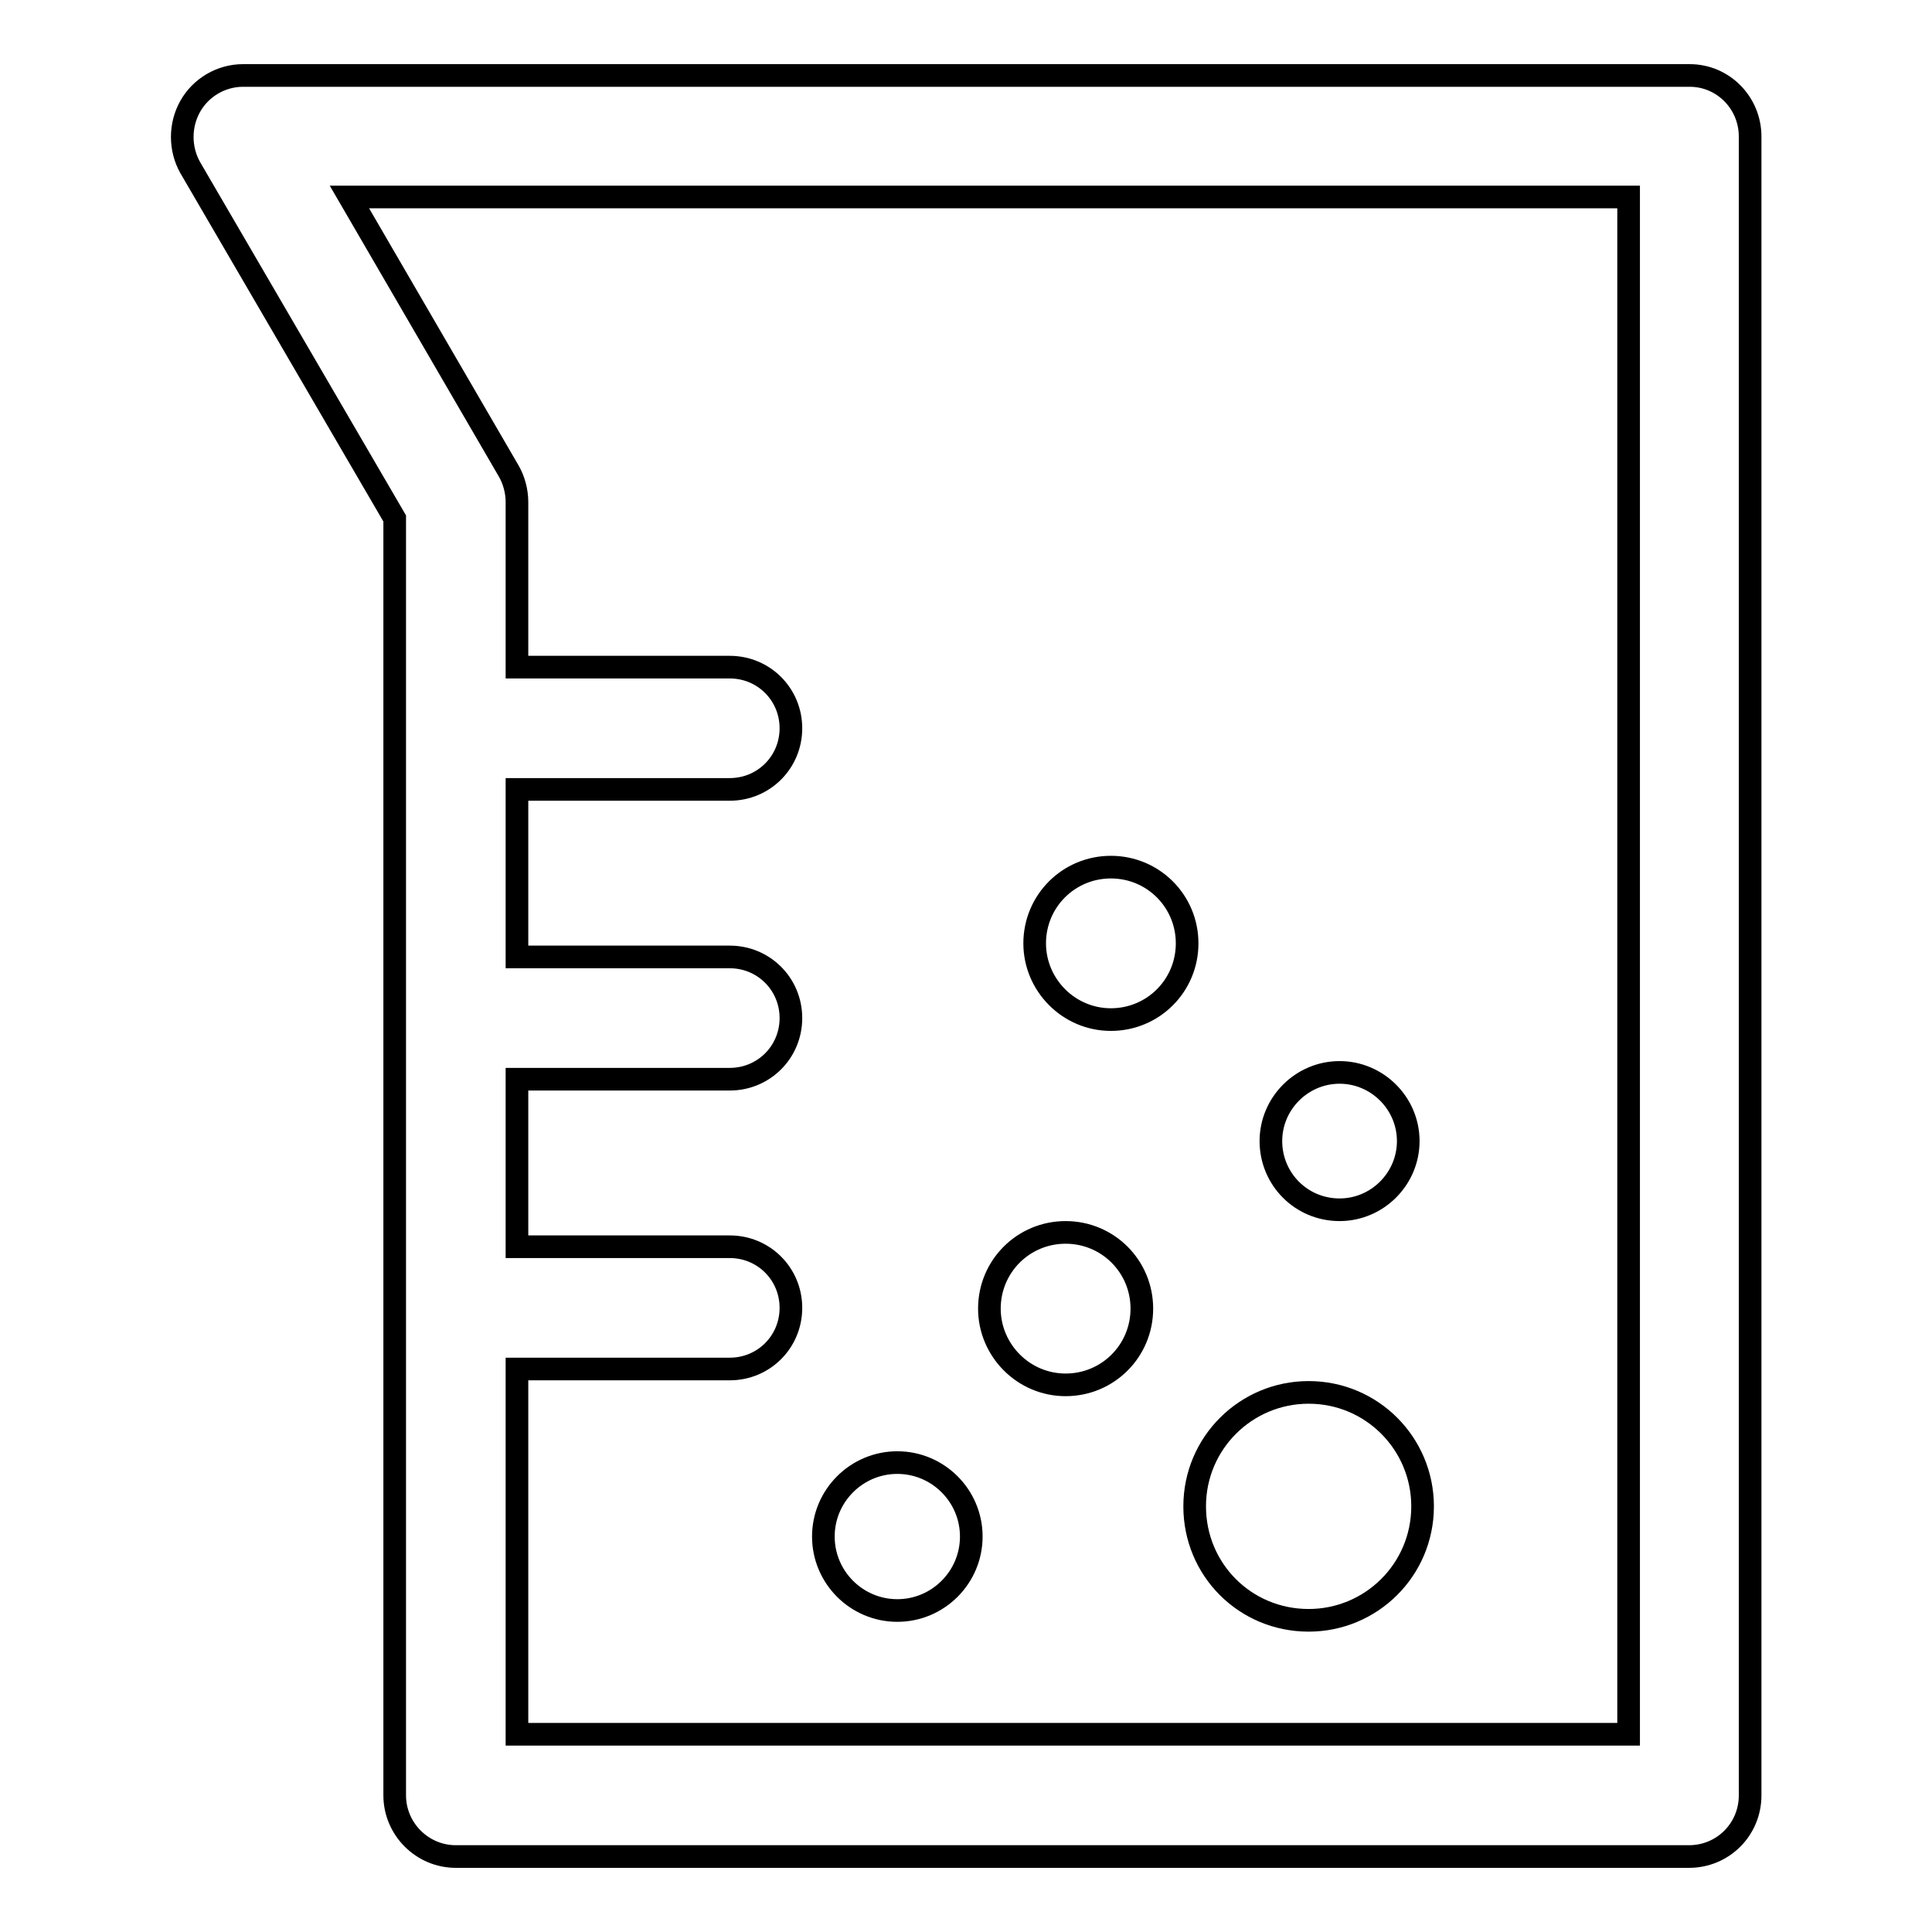 <?xml version="1.0" encoding="utf-8"?>
<!-- Svg Vector Icons : http://www.onlinewebfonts.com/icon -->
<!DOCTYPE svg PUBLIC "-//W3C//DTD SVG 1.1//EN" "http://www.w3.org/Graphics/SVG/1.1/DTD/svg11.dtd">
<svg version="1.1" xmlns="http://www.w3.org/2000/svg" xmlns:xlink="http://www.w3.org/1999/xlink" x="0px" y="0px" viewBox="0 0 256 256" enable-background="new 0 0 256 256" xml:space="preserve">
<g><g><g><path stroke-width="3" fill-opacity="0" stroke="#000000"  d="M223.9,10H32.2c-2.9,0-5.6,1.6-7,4.1c-1.4,2.5-1.4,5.6,0,8.1l27.1,46.5v169.2c0,4.4,3.6,8.1,8.1,8.1h163.4c4.5,0,8.1-3.6,8.1-8.1V18.1C231.9,13.6,228.3,10,223.9,10z M215.8,229.8H68.5v-48.4h28.2c4.5,0,8.1-3.6,8.1-8.1c0-4.5-3.6-8.1-8.1-8.1H68.5v-22.2h28.2c4.5,0,8.1-3.6,8.1-8.1c0-4.5-3.6-8.1-8.1-8.1H68.5v-22.2h28.2c4.5,0,8.1-3.6,8.1-8.1c0-4.5-3.6-8.1-8.1-8.1H68.5V66.5c0-1.4-0.4-2.9-1.1-4.1L46.3,26.1h169.5V229.8z M168.4,151.2c0-5,4.1-9.1,9.1-9.1c5,0,9.1,4.1,9.1,9.1c0,5-4.1,9.1-9.1,9.1C172.4,160.3,168.4,156.2,168.4,151.2z M131.1,173.4c0-5.6,4.5-10.1,10.1-10.1c5.6,0,10.1,4.5,10.1,10.1c0,5.6-4.5,10.1-10.1,10.1C135.6,183.5,131.1,178.9,131.1,173.4z M158.3,199.6c0-8.4,6.8-15.1,15.1-15.1c8.4,0,15.1,6.8,15.1,15.1c0,8.4-6.8,15.1-15.1,15.1C165,214.7,158.3,208,158.3,199.6z M137.1,125c0-5.6,4.5-10.1,10.1-10.1c5.6,0,10.1,4.5,10.1,10.1c0,5.6-4.5,10.1-10.1,10.1C141.6,135.1,137.1,130.5,137.1,125z M109.1,203.6c0-5.4,4.4-9.8,9.8-9.8s9.8,4.4,9.8,9.8c0,5.4-4.4,9.8-9.8,9.8S109.1,209,109.1,203.6z"/></g><g></g><g></g><g></g><g></g><g></g><g></g><g></g><g></g><g></g><g></g><g></g><g></g><g></g><g></g><g></g></g></g>
</svg>